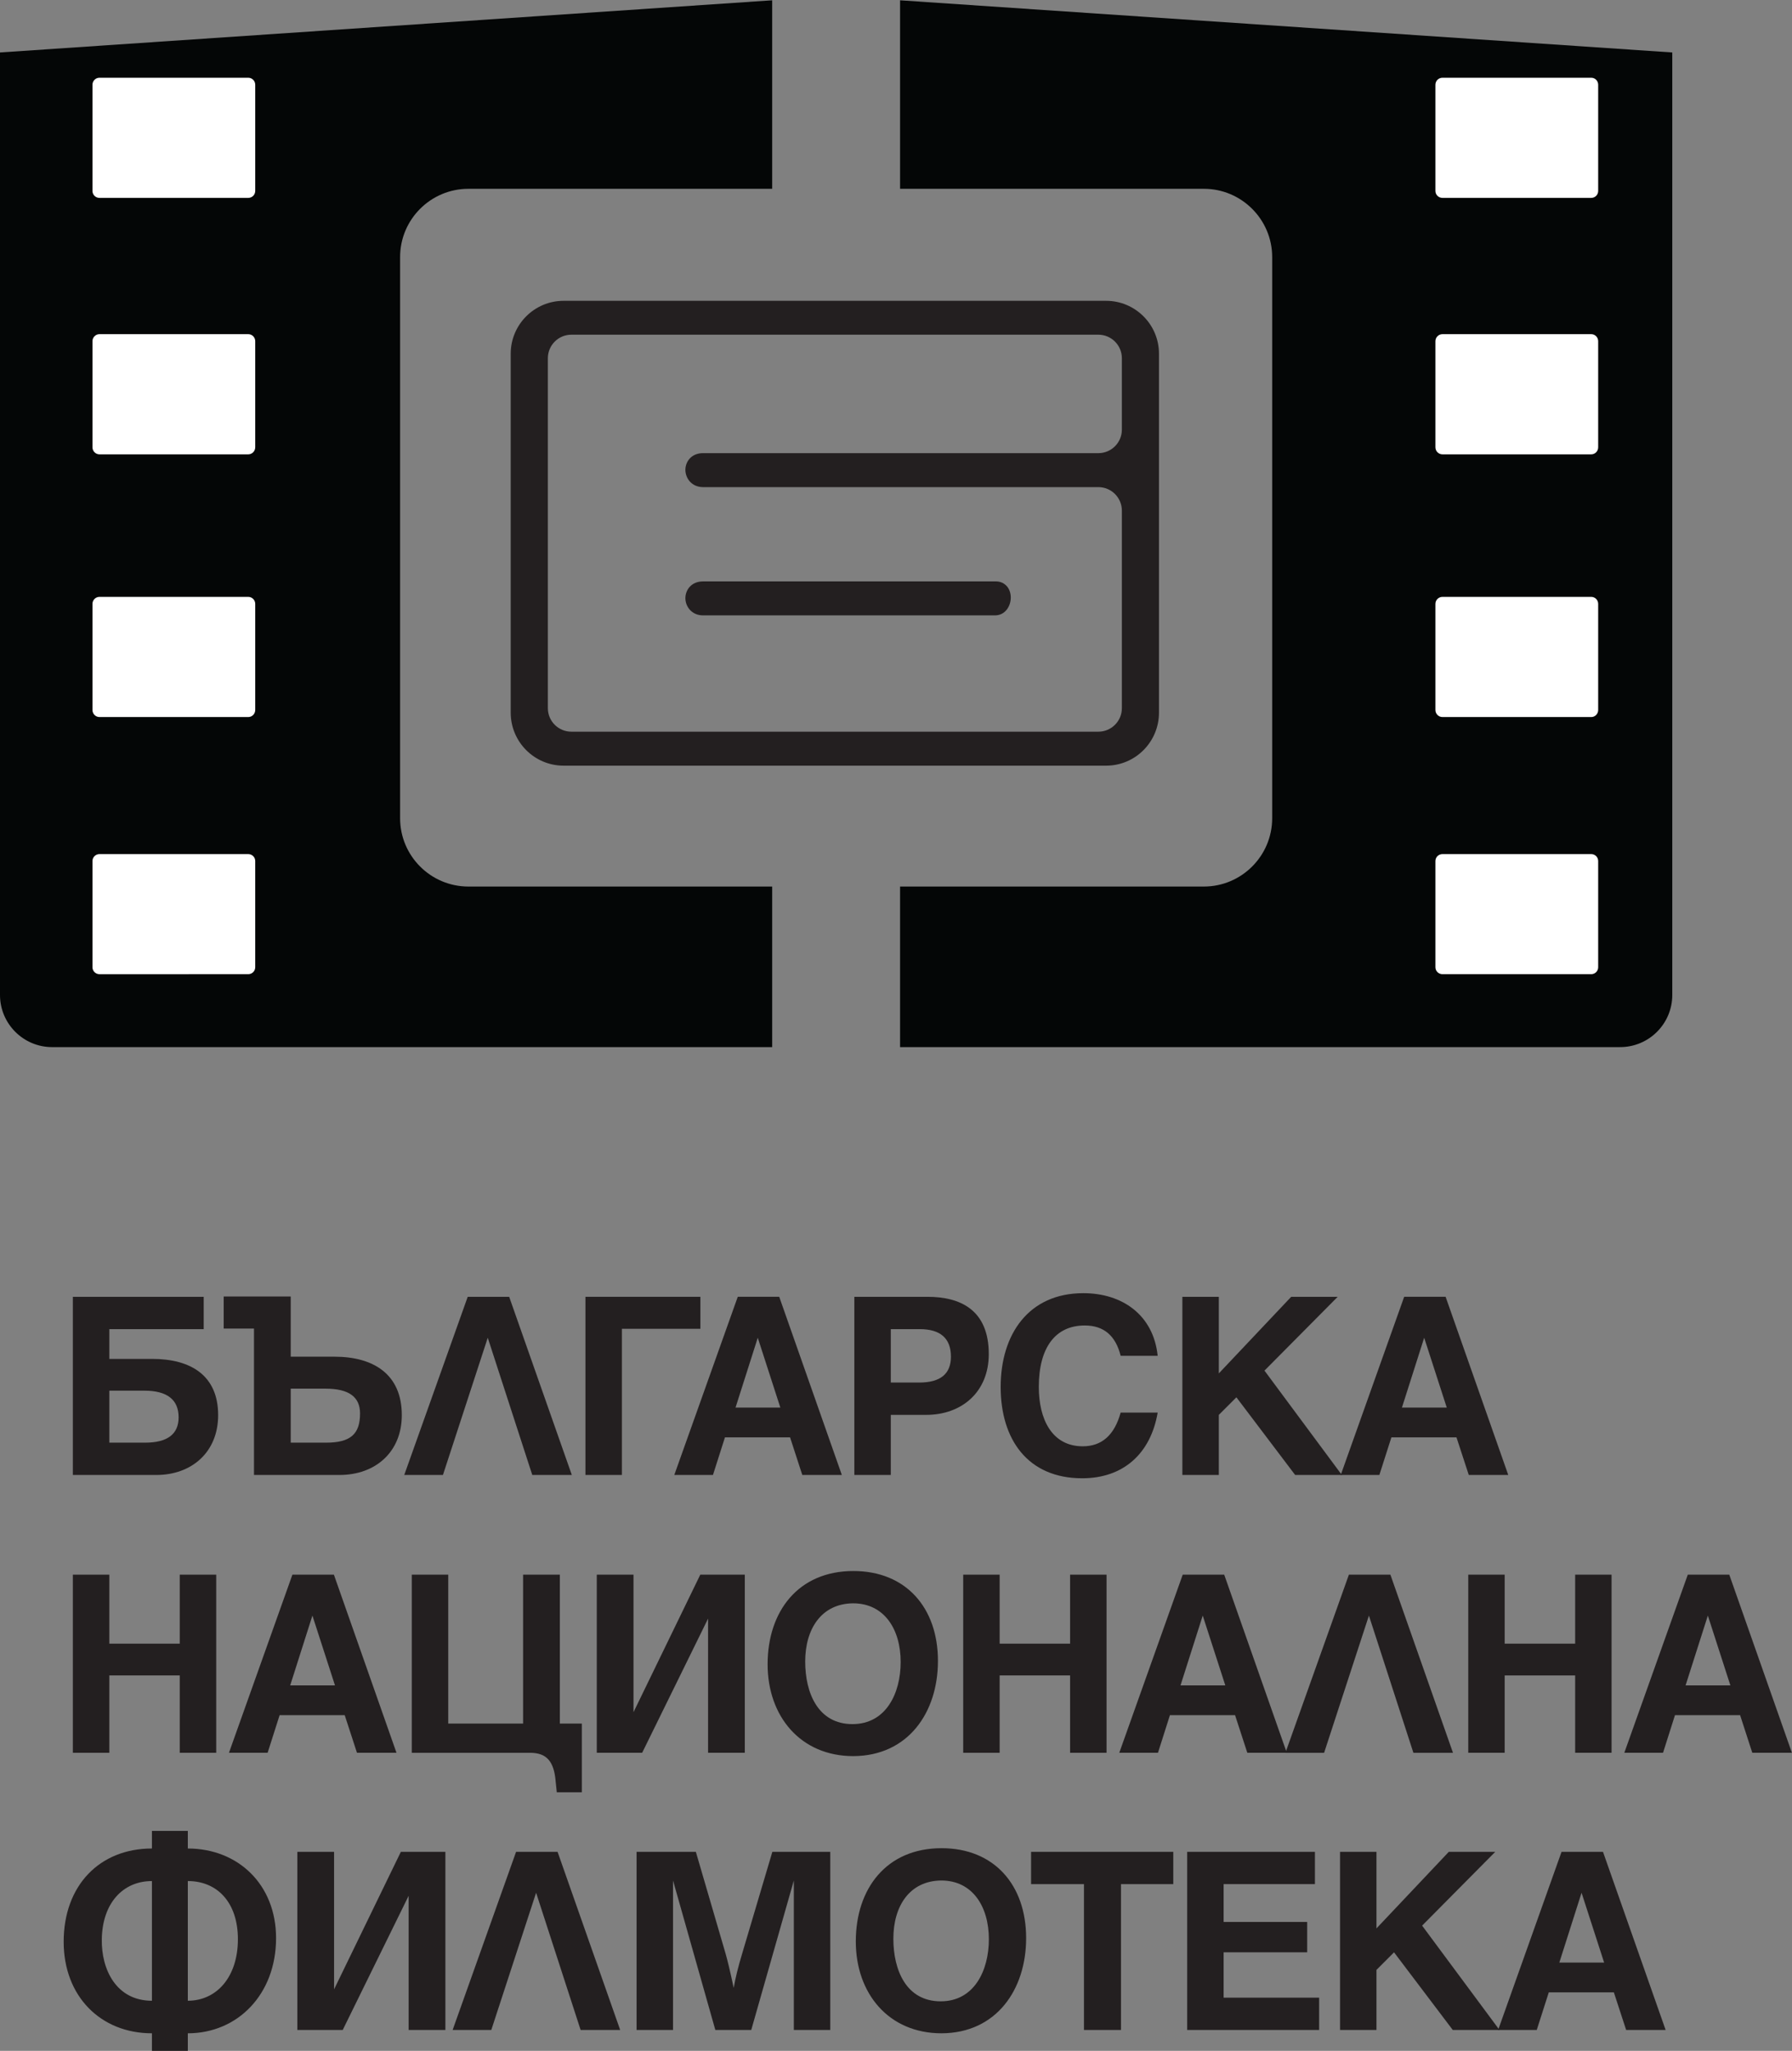 <?xml version="1.0" encoding="UTF-8" standalone="no"?>
<!-- Created with Inkscape (http://www.inkscape.org/) -->

<svg
   version="1.1"
   id="svg2"
   width="29.467"
   height="33.72"
   viewBox="0 0 29.467 33.72"
   sodipodi:docname="BNF.eps"
   xmlns:inkscape="http://www.inkscape.org/namespaces/inkscape"
   xmlns:sodipodi="http://sodipodi.sourceforge.net/DTD/sodipodi-0.dtd"
   xmlns="http://www.w3.org/2000/svg"
   xmlns:svg="http://www.w3.org/2000/svg">
  <rect x="0" y="0" width="29.467" height="33.72" fill="#808080" stroke="none"/>
  <defs
     id="defs6" />
  <sodipodi:namedview
     id="namedview4"
     pagecolor="#ffffff"
     bordercolor="#000000"
     borderopacity="0.25"
     inkscape:showpageshadow="2"
     inkscape:pageopacity="0.0"
     inkscape:pagecheckerboard="0"
     inkscape:deskcolor="#d1d1d1" />
  <g
     id="g8"
     inkscape:groupmode="layer"
     inkscape:label="ink_ext_XXXXXX"
     transform="matrix(1.333,0,0,-1.333,0,33.72)">
    <g
       id="g10"
       transform="scale(0.1)">
      <path
         d="m 111.031,252.926 v -23.25 h 37.477 c 4.644,0 8.426,-3.778 8.426,-8.426 v -69.207 c 0,-4.652 -3.782,-8.43 -8.426,-8.43 h -37.477 v -19.804 h 88.824 c 3.551,0 6.434,2.879 6.434,6.433 v 116.25"
         style="fill:#040606;fill-opacity:1;fill-rule:nonzero;stroke:none"
         id="path12" />
      <path
         d="m 13.488,75.019 h 4.394 c 2.742,0 4.152,1.027 4.152,3.125 0,2.199 -1.445,3.289 -4.223,3.289 H 13.488 Z M 8.988,93.008 H 25.129 V 89.023 H 13.488 v -3.672 h 5.285 c 4.738,0 8.137,-2.023 8.137,-6.934 0,-4.602 -3.297,-7.383 -7.621,-7.383 H 8.988 v 21.973"
         style="fill:#231f20;fill-opacity:1;fill-rule:nonzero;stroke:none"
         id="path14" />
      <path
         d="m 40.227,75.019 c 3.019,0 4.188,1.066 4.188,3.602 0,2.062 -1.406,3.059 -4.258,3.059 h -4.293 v -6.66 z m 1.027,10.605 c 4.812,0 8.312,-2.156 8.312,-7.207 0,-4.531 -3.227,-7.383 -7.691,-7.383 H 31.332 v 18.059 h -3.738 v 3.953 h 8.27 V 85.625 h 5.391"
         style="fill:#231f20;fill-opacity:1;fill-rule:nonzero;stroke:none"
         id="path16" />
      <path
         d="m 57.695,93.008 h 5.117 L 70.539,71.035 H 65.66 L 60.168,87.961 54.641,71.035 h -4.773 l 7.828,21.973"
         style="fill:#231f20;fill-opacity:1;fill-rule:nonzero;stroke:none"
         id="path18" />
      <path
         d="M 76.715,89.062 V 71.035 h -4.496 v 21.973 h 14.18 v -3.945 h -9.684"
         style="fill:#231f20;fill-opacity:1;fill-rule:nonzero;stroke:none"
         id="path20" />
      <path
         d="m 90.734,79.348 h 5.527 l -2.785,8.613 z m -2.785,-8.312 h -4.769 l 7.828,21.973 h 5.117 l 7.723,-21.973 h -4.879 l -1.508,4.641 h -8.031 l -1.48,-4.641"
         style="fill:#231f20;fill-opacity:1;fill-rule:nonzero;stroke:none"
         id="path22" />
      <path
         d="m 109.887,82.434 h 3.504 c 2.609,0 3.914,1.062 3.914,3.191 0,2.266 -1.305,3.398 -3.848,3.398 h -3.57 z m -4.496,10.574 h 9.027 c 4.02,0 7.555,-1.582 7.555,-7.07 0,-4.668 -3.328,-7.492 -7.727,-7.492 h -4.359 v -7.41 h -4.496 v 21.973"
         style="fill:#231f20;fill-opacity:1;fill-rule:nonzero;stroke:none"
         id="path24" />
      <path
         d="m 142.809,85.731 h -4.567 c -0.621,2.5 -2.094,3.742 -4.429,3.742 -3.641,0 -5.668,-2.746 -5.668,-7.586 0,-3.918 1.582,-7.316 5.425,-7.316 2.368,0 3.914,1.406 4.672,4.16 h 4.567 c -0.86,-5.047 -4.223,-8.105 -9.309,-8.105 -6.727,0 -10.059,4.805 -10.059,11.262 0,6.481 3.434,11.57 10.196,11.57 4.808,0 8.652,-2.688 9.172,-7.726"
         style="fill:#231f20;fill-opacity:1;fill-rule:nonzero;stroke:none"
         id="path26" />
      <path
         d="m 145.855,71.035 v 21.973 h 4.497 v -9.445 l 8.925,9.445 h 5.735 l -9.028,-9.101 9.543,-12.871 h -5.761 l -7.246,9.578 -2.168,-2.168 v -7.41 h -4.497"
         style="fill:#231f20;fill-opacity:1;fill-rule:nonzero;stroke:none"
         id="path28" />
      <path
         d="m 172.941,79.348 h 5.528 l -2.785,8.613 z m -2.785,-8.312 h -4.765 l 7.824,21.973 h 5.113 l 7.727,-21.973 h -4.871 l -1.516,4.641 h -8.027 l -1.485,-4.641"
         style="fill:#231f20;fill-opacity:1;fill-rule:nonzero;stroke:none"
         id="path30" />
      <path
         d="m 8.988,58.738 h 4.5 v -8.512 h 8.684 v 8.512 h 4.5 V 36.766 h -4.5 v 9.543 h -8.684 v -9.543 H 8.988 v 21.973"
         style="fill:#231f20;fill-opacity:1;fill-rule:nonzero;stroke:none"
         id="path32" />
      <path
         d="m 35.797,45.078 h 5.527 l -2.785,8.613 z m -2.785,-8.312 h -4.769 l 7.828,21.973 h 5.117 l 7.723,-21.973 h -4.875 l -1.512,4.641 h -8.031 l -1.48,-4.641"
         style="fill:#231f20;fill-opacity:1;fill-rule:nonzero;stroke:none"
         id="path34" />
      <path
         d="M 50.797,36.766 V 58.738 H 55.293 V 40.371 h 9.234 v 18.367 h 4.535 V 40.371 h 2.711 v -8.477 h -3.09 l -0.137,1.336 c -0.207,2.512 -1.133,3.535 -3.16,3.535 H 50.797"
         style="fill:#231f20;fill-opacity:1;fill-rule:nonzero;stroke:none"
         id="path36" />
      <path
         d="m 73.617,58.738 h 4.531 v -16.961 l 8.238,16.961 h 5.492 V 36.766 H 87.348 V 53.32 L 79.215,36.766 h -5.598 v 21.973"
         style="fill:#231f20;fill-opacity:1;fill-rule:nonzero;stroke:none"
         id="path38" />
      <path
         d="m 105.164,40.305 c 4.117,0 5.941,3.777 5.941,7.656 0,4.051 -2.027,7.242 -5.871,7.242 -3.914,-0.039 -5.906,-3.164 -5.906,-7.176 0,-3.879 1.578,-7.723 5.836,-7.723 z m -10.473,7.379 c 0,6.527 3.781,11.504 10.579,11.504 6.488,0 10.433,-4.531 10.433,-11.09 0,-6.352 -3.672,-11.711 -10.433,-11.742 -6.524,0 -10.579,4.914 -10.579,11.328"
         style="fill:#231f20;fill-opacity:1;fill-rule:nonzero;stroke:none"
         id="path40" />
      <path
         d="m 118.82,58.738 h 4.496 v -8.512 h 8.688 v 8.512 H 136.5 V 36.766 h -4.496 v 9.543 h -8.688 v -9.543 h -4.496 v 21.973"
         style="fill:#231f20;fill-opacity:1;fill-rule:nonzero;stroke:none"
         id="path42" />
      <path
         d="m 145.625,45.078 h 5.527 l -2.785,8.613 z m -2.781,-8.312 h -4.774 l 7.828,21.973 h 5.118 l 7.722,-21.973 h -4.871 l -1.512,4.641 h -8.035 l -1.476,-4.641"
         style="fill:#231f20;fill-opacity:1;fill-rule:nonzero;stroke:none"
         id="path44" />
      <path
         d="m 166.398,58.738 h 5.118 l 7.722,-21.973 h -4.883 l -5.488,16.926 -5.527,-16.926 h -4.774 l 7.832,21.973"
         style="fill:#231f20;fill-opacity:1;fill-rule:nonzero;stroke:none"
         id="path46" />
      <path
         d="m 181.121,58.738 h 4.492 v -8.512 h 8.696 v 8.512 h 4.492 V 36.766 h -4.492 v 9.543 h -8.696 v -9.543 h -4.492 v 21.973"
         style="fill:#231f20;fill-opacity:1;fill-rule:nonzero;stroke:none"
         id="path48" />
      <path
         d="m 207.93,45.078 h 5.527 l -2.781,8.613 z m -2.782,-8.312 h -4.777 l 7.832,21.973 h 5.117 l 7.727,-21.973 h -4.887 l -1.504,4.641 h -8.035 l -1.473,-4.641"
         style="fill:#231f20;fill-opacity:1;fill-rule:nonzero;stroke:none"
         id="path50" />
      <path
         d="M 23.168,20.945 V 6.184 c 3.57,0 6.18,2.949 6.18,7.586 0,4.531 -2.539,7.176 -6.18,7.176 z M 18.742,6.184 V 20.945 c -3.574,0 -6.113,-2.715 -6.184,-7.176 -0.066,-3.742 1.789,-7.586 6.184,-7.586 z M 23.168,27.129 v -2.168 c 6.18,0 10.887,-4.426 10.887,-11.055 0,-6.934 -4.742,-11.738 -10.887,-11.738 V 0 h -4.426 v 2.168 c -6.32,0 -10.887,4.559 -10.887,11.289 0,6.941 4.43,11.504 10.887,11.504 v 2.168 h 4.426"
         style="fill:#231f20;fill-opacity:1;fill-rule:nonzero;stroke:none"
         id="path52" />
      <path
         d="m 36.68,24.551 h 4.531 V 7.59 l 8.238,16.961 h 5.492 V 2.578 H 50.41 V 19.133 L 42.277,2.578 H 36.68 V 24.551"
         style="fill:#231f20;fill-opacity:1;fill-rule:nonzero;stroke:none"
         id="path54" />
      <path
         d="m 63.664,24.551 h 5.117 L 76.504,2.578 H 71.625 L 66.133,19.504 60.605,2.578 h -4.77 l 7.828,21.973"
         style="fill:#231f20;fill-opacity:1;fill-rule:nonzero;stroke:none"
         id="path56" />
      <path
         d="M 83.023,2.578 H 78.527 V 24.551 h 7.312 l 3.672,-12.57 c 0.207,-0.719 0.547,-2.09 0.996,-4.215 0.207,1.199 0.547,2.578 1.031,4.187 l 3.738,12.598 h 7.145 V 2.578 H 97.926 V 21.016 L 92.672,2.578 H 88.242 L 83.023,21.016 V 2.578"
         style="fill:#231f20;fill-opacity:1;fill-rule:nonzero;stroke:none"
         id="path58" />
      <path
         d="m 116.047,6.113 c 4.113,0 5.937,3.777 5.937,7.656 0,4.051 -2.027,7.246 -5.871,7.246 -3.918,-0.039 -5.91,-3.164 -5.91,-7.176 0,-3.879 1.582,-7.727 5.844,-7.727 z M 105.57,13.496 c 0,6.523 3.782,11.504 10.578,11.504 6.489,0 10.434,-4.531 10.434,-11.094 0,-6.348 -3.672,-11.711 -10.434,-11.738 -6.523,0 -10.578,4.91 -10.578,11.328"
         style="fill:#231f20;fill-opacity:1;fill-rule:nonzero;stroke:none"
         id="path60" />
      <path
         d="m 127.191,20.566 v 3.984 h 17.543 v -3.984 h -6.453 V 2.578 h -4.566 V 20.566 h -6.524"
         style="fill:#231f20;fill-opacity:1;fill-rule:nonzero;stroke:none"
         id="path62" />
      <path
         d="M 146.449,2.578 V 24.551 h 15.758 v -3.984 h -11.262 v -4.668 H 161.25 V 12.156 H 150.945 V 6.562 h 11.782 V 2.578 h -16.278"
         style="fill:#231f20;fill-opacity:1;fill-rule:nonzero;stroke:none"
         id="path64" />
      <path
         d="M 165.305,2.578 V 24.551 h 4.492 v -9.445 l 8.926,9.445 h 5.73 l -9.023,-9.102 9.543,-12.871 h -5.762 l -7.246,9.578 -2.168,-2.168 V 2.578 h -4.492"
         style="fill:#231f20;fill-opacity:1;fill-rule:nonzero;stroke:none"
         id="path66" />
      <path
         d="m 192.355,10.891 h 5.528 l -2.785,8.613 z M 189.57,2.578 h -4.765 l 7.824,21.973 h 5.113 l 7.727,-21.973 h -4.871 l -1.516,4.641 h -8.027 L 189.57,2.578"
         style="fill:#231f20;fill-opacity:1;fill-rule:nonzero;stroke:none"
         id="path68" />
      <path
         d="M 135.492,197.07 H 86.719 c -1.422,0 -2.164,-1.035 -2.172,-2.05 0,-1.036 0.762,-2.129 2.172,-2.141 h 48.773 c 1.602,0 2.899,-1.297 2.899,-2.899 v -24.367 c 0,-1.601 -1.297,-2.898 -2.899,-2.898 H 70.481 c -1.602,0 -2.898,1.297 -2.898,2.898 v 43.164 c 0,1.602 1.297,2.903 2.898,2.903 h 65.011 c 1.602,0 2.899,-1.301 2.899,-2.903 v -8.808 c 0,-1.602 -1.297,-2.899 -2.899,-2.899 z m 0.957,18.789 H 69.523 C 65.922,215.859 63,212.93 63,209.336 v -44.277 c 0,-3.606 2.922,-6.536 6.523,-6.536 h 66.926 c 3.602,0 6.52,2.93 6.52,6.536 v 44.277 c 0,3.594 -2.918,6.523 -6.52,6.523"
         style="fill:#231f20;fill-opacity:1;fill-rule:nonzero;stroke:none"
         id="path70" />
      <path
         d="m 86.719,177.059 h 36.008 c 1.273,0 1.961,1.132 1.961,2.207 0,0.488 -0.149,0.957 -0.415,1.308 -0.343,0.43 -0.832,0.676 -1.402,0.676 H 86.719 c -1.422,0 -2.164,-1.035 -2.172,-2.062 0,-1.024 0.762,-2.118 2.172,-2.129"
         style="fill:#231f20;fill-opacity:1;fill-rule:nonzero;stroke:none"
         id="path72" />
      <path
         d="m 0,246.492 v -116.25 c 0,-3.554 2.883,-6.433 6.43,-6.433 H 95.254 v 19.804 H 57.785 c -4.656,0 -8.43,3.778 -8.43,8.43 v 69.207 c 0,4.648 3.773,8.426 8.43,8.426 h 37.469 v 23.25"
         style="fill:#040606;fill-opacity:1;fill-rule:nonzero;stroke:none"
         id="path74" />
      <path
         d="m 31.484,133.66 c 0,-0.476 -0.387,-0.855 -0.863,-0.855 H 12.27 c -0.476,0 -0.863,0.379 -0.863,0.855 v 13.098 c 0,0.476 0.387,0.859 0.863,0.859 h 18.352 c 0.477,0 0.863,-0.383 0.863,-0.859 V 133.66"
         style="fill:#ffffff;fill-opacity:1;fill-rule:nonzero;stroke:none"
         id="path76" />
      <path
         d="m 31.484,165.391 c 0,-0.481 -0.387,-0.871 -0.863,-0.871 H 12.27 c -0.476,0 -0.863,0.39 -0.863,0.871 v 13.086 c 0,0.476 0.387,0.867 0.863,0.867 h 18.352 c 0.477,0 0.863,-0.391 0.863,-0.867 v -13.086"
         style="fill:#ffffff;fill-opacity:1;fill-rule:nonzero;stroke:none"
         id="path78" />
      <path
         d="m 31.484,197.793 c 0,-0.48 -0.387,-0.871 -0.863,-0.871 H 12.27 c -0.476,0 -0.863,0.391 -0.863,0.871 v 13.086 c 0,0.476 0.387,0.867 0.863,0.867 h 18.352 c 0.477,0 0.863,-0.391 0.863,-0.867 v -13.086"
         style="fill:#ffffff;fill-opacity:1;fill-rule:nonzero;stroke:none"
         id="path80" />
      <path
         d="m 31.484,229.414 c 0,-0.48 -0.387,-0.859 -0.863,-0.859 H 12.27 c -0.476,0 -0.863,0.379 -0.863,0.859 v 13.094 c 0,0.48 0.387,0.867 0.863,0.867 h 18.352 c 0.477,0 0.863,-0.387 0.863,-0.867 v -13.094"
         style="fill:#ffffff;fill-opacity:1;fill-rule:nonzero;stroke:none"
         id="path82" />
      <path
         d="m 197.148,133.66 c 0,-0.476 -0.378,-0.855 -0.859,-0.855 h -18.348 c -0.48,0 -0.871,0.379 -0.871,0.855 v 13.098 c 0,0.476 0.391,0.859 0.871,0.859 h 18.348 c 0.481,0 0.859,-0.383 0.859,-0.859 V 133.66"
         style="fill:#ffffff;fill-opacity:1;fill-rule:nonzero;stroke:none"
         id="path84" />
      <path
         d="m 197.148,165.391 c 0,-0.481 -0.378,-0.871 -0.859,-0.871 h -18.348 c -0.48,0 -0.871,0.39 -0.871,0.871 v 13.086 c 0,0.476 0.391,0.867 0.871,0.867 h 18.348 c 0.481,0 0.859,-0.391 0.859,-0.867 v -13.086"
         style="fill:#ffffff;fill-opacity:1;fill-rule:nonzero;stroke:none"
         id="path86" />
      <path
         d="m 197.148,197.793 c 0,-0.48 -0.378,-0.871 -0.859,-0.871 h -18.348 c -0.48,0 -0.871,0.391 -0.871,0.871 v 13.086 c 0,0.476 0.391,0.867 0.871,0.867 h 18.348 c 0.481,0 0.859,-0.391 0.859,-0.867 v -13.086"
         style="fill:#ffffff;fill-opacity:1;fill-rule:nonzero;stroke:none"
         id="path88" />
      <path
         d="m 197.148,229.414 c 0,-0.48 -0.378,-0.859 -0.859,-0.859 h -18.348 c -0.48,0 -0.871,0.379 -0.871,0.859 v 13.094 c 0,0.48 0.391,0.867 0.871,0.867 h 18.348 c 0.481,0 0.859,-0.387 0.859,-0.867 v -13.094"
         style="fill:#ffffff;fill-opacity:1;fill-rule:nonzero;stroke:none"
         id="path90" />
    </g>
  </g>
</svg>

